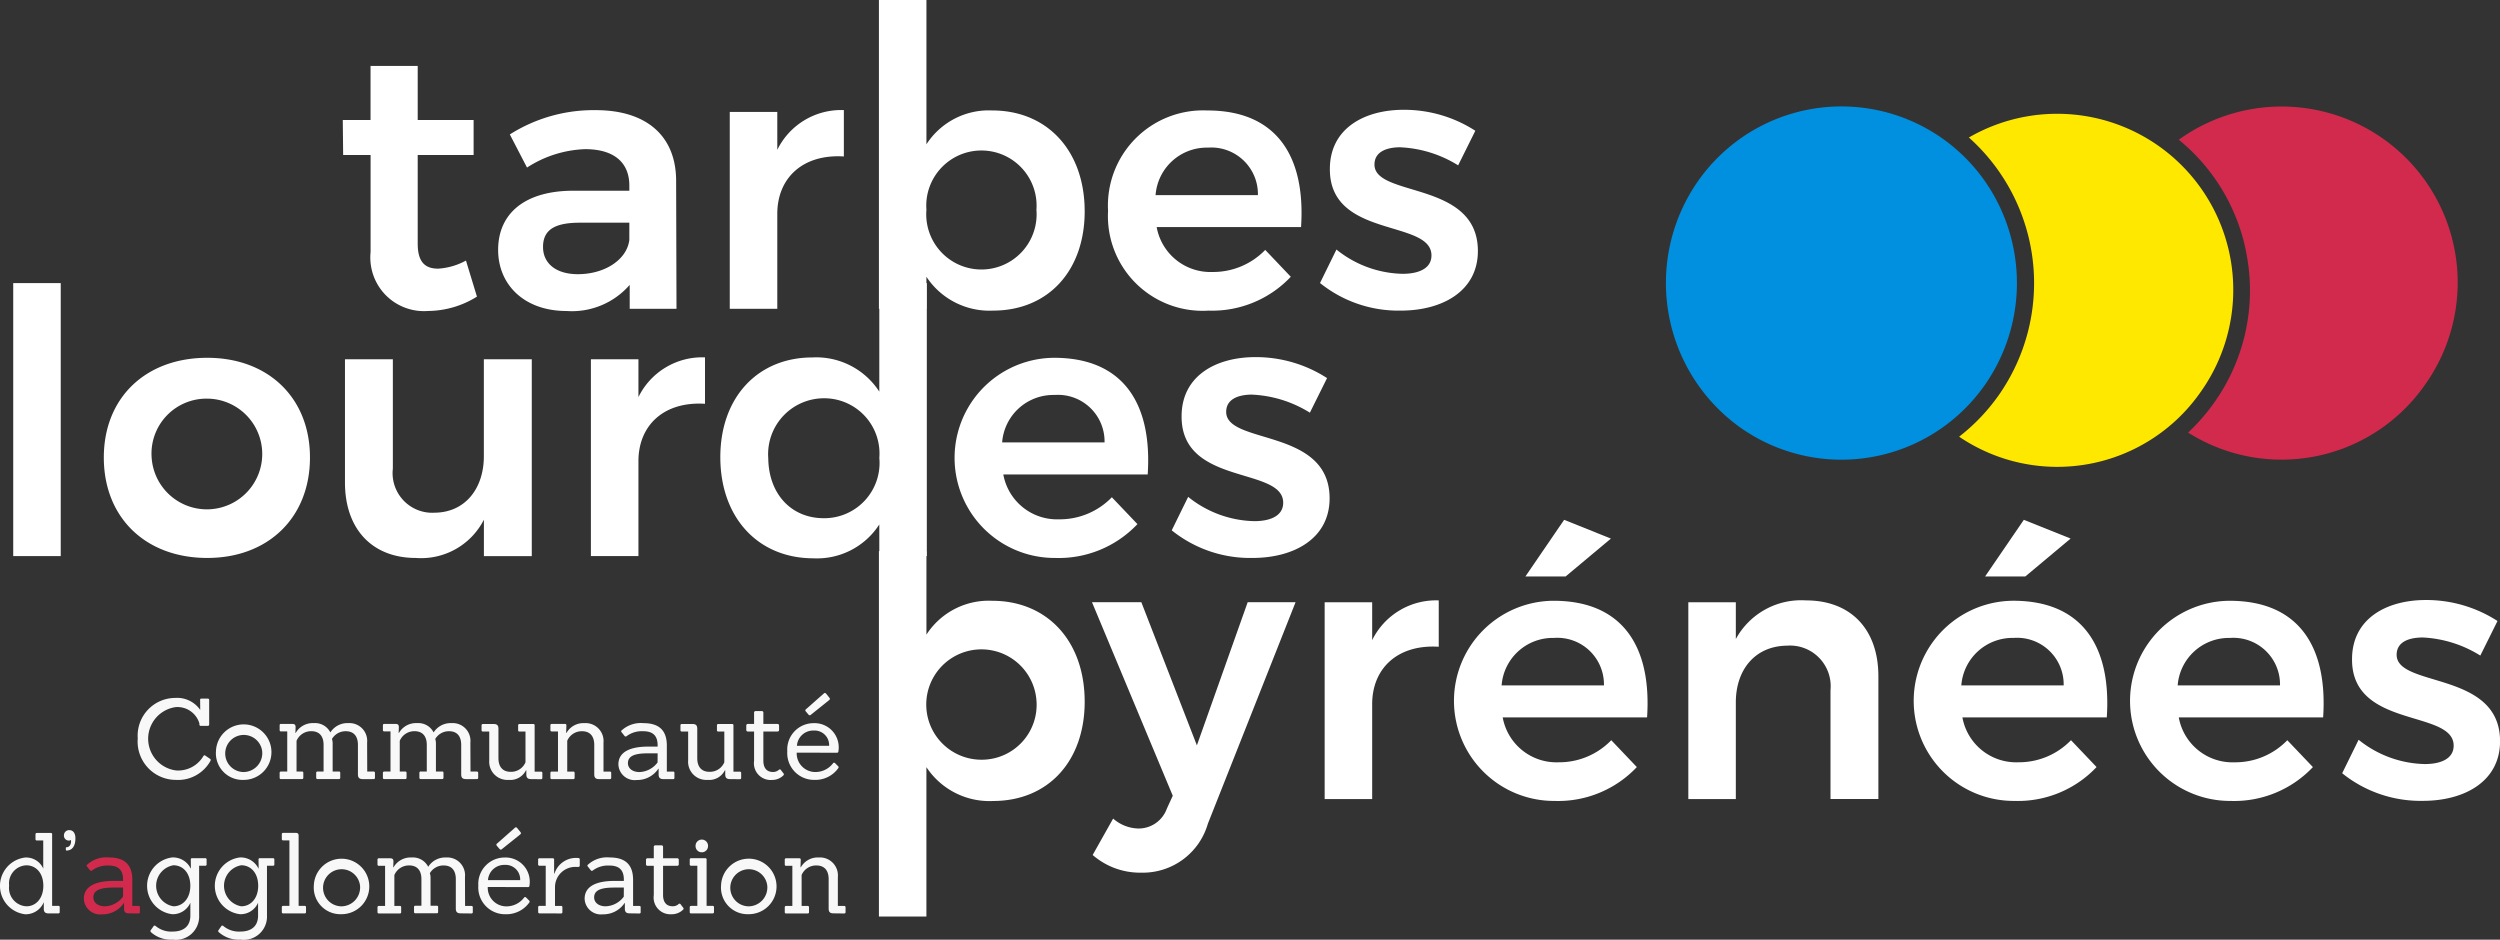 <svg id="logo_fond_foncé" data-name="logo fond foncé" xmlns="http://www.w3.org/2000/svg" xmlns:xlink="http://www.w3.org/1999/xlink" width="169" height="63.52" viewBox="0 0 169 63.52">
  <rect x="0" y="0" width="169" height="63.52" fill="#333333" stroke="none"/>
  <defs>
    <clipPath id="clip-path">
      <rect id="Rectangle_8" data-name="Rectangle 8" width="169" height="63.52" fill="none"/>
    </clipPath>
  </defs>
  <g id="Groupe_1" data-name="Groupe 1" clip-path="url(#clip-path)">
    <path id="Tracé_1" data-name="Tracé 1" d="M113.845,35.617a6.336,6.336,0,0,1-3.311.97,3.625,3.625,0,0,1-3.879-3.98V26.041H104.8l-.025-2.362h1.877V20.023h3.188v3.656h3.779v2.362h-3.779v5.994c0,1.269.519,1.691,1.384,1.691a4.477,4.477,0,0,0,1.878-.547Z" transform="translate(-81.603 -15.565)" fill="#fff"/>
    <path id="Tracé_2" data-name="Tracé 2" d="M161.141,46.857V45.24a5.172,5.172,0,0,1-4.275,1.766c-2.84,0-4.619-1.766-4.619-4.13,0-2.462,1.8-3.979,5.015-4h3.854v-.348c0-1.542-1.012-2.462-2.989-2.462a7.7,7.7,0,0,0-3.928,1.244l-1.161-2.239a10.579,10.579,0,0,1,5.806-1.642c3.459,0,5.411,1.765,5.435,4.726l.025,8.705Zm-.025-4.626V41.037h-3.334c-1.7,0-2.5.472-2.5,1.641,0,1.119.889,1.84,2.347,1.84,1.853,0,3.31-.995,3.483-2.288" transform="translate(-118.573 -25.983)" fill="#fff"/>
    <path id="Tracé_3" data-name="Tracé 3" d="M230.767,33.426V36.56c-2.792-.174-4.5,1.468-4.5,3.879v6.418h-3.213V33.55h3.213v2.561a4.807,4.807,0,0,1,4.5-2.686" transform="translate(-173.722 -25.983)" fill="#fff"/>
    <path id="Tracé_4" data-name="Tracé 4" d="M282.54,14.282c0,4-2.446,6.715-6.2,6.715a5.1,5.1,0,0,1-4.5-2.288v2.164H268.63V0h3.212V9.755a5.013,5.013,0,0,1,4.447-2.288c3.731,0,6.25,2.736,6.25,6.815m-3.261-.1a3.729,3.729,0,1,0-7.437,0,3.731,3.731,0,1,0,7.437,0" transform="translate(-209.215)" fill="#fff"/>
    <path id="Tracé_5" data-name="Tracé 5" d="M351.708,41.421h-9.76a3.694,3.694,0,0,0,3.78,3.035,4.893,4.893,0,0,0,3.559-1.492l1.728,1.816a7.309,7.309,0,0,1-5.558,2.288,6.4,6.4,0,0,1-6.795-6.74,6.435,6.435,0,0,1,6.72-6.79c4.646,0,6.647,3.059,6.326,7.884m-2.916-2.163a3.151,3.151,0,0,0-3.385-3.209,3.47,3.47,0,0,0-3.533,3.209Z" transform="translate(-263.757 -26.07)" fill="#fff"/>
    <path id="Tracé_6" data-name="Tracé 6" d="M408.906,35.847c-1.038,0-1.779.348-1.779,1.17,0,2.239,6.991,1.069,6.991,5.844,0,2.711-2.4,4.029-5.212,4.029a8.447,8.447,0,0,1-5.46-1.865l1.111-2.263a7.349,7.349,0,0,0,4.471,1.641c1.113,0,1.952-.373,1.952-1.243,0-2.462-6.893-1.12-6.868-5.845,0-2.735,2.322-4,4.991-4a8.867,8.867,0,0,1,4.842,1.418l-1.161,2.338a8.069,8.069,0,0,0-3.879-1.219" transform="translate(-314.213 -25.893)" fill="#fff"/>
    <rect id="Rectangle_7" data-name="Rectangle 7" width="3.211" height="18.454" transform="translate(0.894 19.138)" fill="#fff"/>
    <path id="Tracé_7" data-name="Tracé 7" d="M45.668,115.366c0,4.054-2.817,6.79-6.943,6.79-4.176,0-6.993-2.736-6.993-6.79,0-4.029,2.816-6.74,6.993-6.74,4.126,0,6.943,2.711,6.943,6.74m-10.7.05a3.742,3.742,0,1,0,3.756-4.029,3.715,3.715,0,0,0-3.756,4.029" transform="translate(-24.714 -84.439)" fill="#fff"/>
    <path id="Tracé_8" data-name="Tracé 8" d="M118.073,109.075v13.306h-3.236v-2.462a4.764,4.764,0,0,1-4.6,2.587c-2.964,0-4.792-1.965-4.792-5.1v-8.332h3.237v7.386a2.681,2.681,0,0,0,2.841,2.986c2.074-.025,3.31-1.666,3.31-3.806v-6.566Z" transform="translate(-82.125 -84.788)" fill="#fff"/>
    <path id="Tracé_9" data-name="Tracé 9" d="M188.327,108.519v3.133c-2.792-.174-4.5,1.467-4.5,3.879v6.417h-3.213V108.643h3.213V111.2a4.8,4.8,0,0,1,4.5-2.686" transform="translate(-140.669 -84.356)" fill="#fff"/>
    <path id="Tracé_10" data-name="Tracé 10" d="M234.118,85.951v18.455h-3.212v-2.139a5.011,5.011,0,0,1-4.447,2.288c-3.781,0-6.3-2.786-6.3-6.839,0-4.03,2.52-6.74,6.226-6.74a5.076,5.076,0,0,1,4.521,2.312V85.951ZM230.906,97.79a3.736,3.736,0,0,0-3.755-4.054A3.778,3.778,0,0,0,223.4,97.79c.024,2.388,1.532,4.054,3.755,4.054a3.736,3.736,0,0,0,3.755-4.054" transform="translate(-171.465 -66.813)" fill="#fff"/>
    <path id="Tracé_11" data-name="Tracé 11" d="M304.838,116.511h-9.759a3.691,3.691,0,0,0,3.78,3.034,4.893,4.893,0,0,0,3.557-1.492l1.73,1.816a7.316,7.316,0,0,1-5.559,2.288,6.765,6.765,0,0,1-.073-13.531c4.645,0,6.646,3.06,6.325,7.885m-2.916-2.164a3.15,3.15,0,0,0-3.386-3.208A3.468,3.468,0,0,0,295,114.347Z" transform="translate(-227.255 -84.439)" fill="#fff"/>
    <path id="Tracé_12" data-name="Tracé 12" d="M363.585,110.941c-1.038,0-1.779.348-1.779,1.169,0,2.238,6.991,1.068,6.991,5.844,0,2.713-2.4,4.03-5.212,4.03a8.447,8.447,0,0,1-5.46-1.866l1.111-2.263a7.354,7.354,0,0,0,4.472,1.642c1.112,0,1.952-.373,1.952-1.245,0-2.462-6.893-1.119-6.868-5.844,0-2.736,2.323-4,4.991-4a8.865,8.865,0,0,1,4.842,1.418l-1.161,2.338a8.069,8.069,0,0,0-3.879-1.219" transform="translate(-278.916 -84.267)" fill="#fff"/>
    <path id="Tracé_13" data-name="Tracé 13" d="M282.54,177.5c0,4-2.446,6.715-6.2,6.715a5.1,5.1,0,0,1-4.5-2.289v10.1H268.63v-24.7h3.212v5.643a5.014,5.014,0,0,1,4.447-2.288c3.731,0,6.25,2.736,6.25,6.815m-3.261-.1a3.73,3.73,0,1,0-3.706,4.029,3.712,3.712,0,0,0,3.706-4.029" transform="translate(-209.215 -130.068)" fill="#fff"/>
    <path id="Tracé_14" data-name="Tracé 14" d="M337.071,201.12a4.879,4.879,0,0,1-3.287-1.195l1.384-2.462a2.662,2.662,0,0,0,1.705.672,2.028,2.028,0,0,0,1.926-1.343l.4-.871-5.46-13.083h3.336l3.755,9.676,3.433-9.676H347.5l-5.928,14.973a4.576,4.576,0,0,1-4.5,3.309" transform="translate(-259.92 -142.128)" fill="#fff"/>
    <path id="Tracé_15" data-name="Tracé 15" d="M412.59,182.281v3.134c-2.791-.174-4.5,1.468-4.5,3.88v6.417h-3.212V182.405h3.212v2.562a4.81,4.81,0,0,1,4.5-2.686" transform="translate(-315.331 -141.694)" fill="#fff"/>
    <path id="Tracé_16" data-name="Tracé 16" d="M457.469,171.174h-9.758a3.693,3.693,0,0,0,3.78,3.035,4.895,4.895,0,0,0,3.558-1.493l1.729,1.816a7.312,7.312,0,0,1-5.558,2.289,6.765,6.765,0,0,1-.075-13.531c4.645,0,6.647,3.06,6.325,7.885m-2.915-2.164a3.151,3.151,0,0,0-3.385-3.209,3.471,3.471,0,0,0-3.533,3.209Zm-2.594-7.362h-2.717l2.619-3.831,3.162,1.268Z" transform="translate(-346.128 -122.678)" fill="#fff"/>
    <path id="Tracé_17" data-name="Tracé 17" d="M528.866,187.4v8.307h-3.237V188.35a2.749,2.749,0,0,0-2.94-3.009c-2.175.025-3.46,1.641-3.46,3.83v6.541h-3.211V182.405h3.211v2.488a5.03,5.03,0,0,1,4.744-2.612c3.04,0,4.892,1.966,4.892,5.124" transform="translate(-401.887 -141.694)" fill="#fff"/>
    <path id="Tracé_18" data-name="Tracé 18" d="M597.976,171.174h-9.759A3.694,3.694,0,0,0,592,174.208a4.891,4.891,0,0,0,3.557-1.493l1.729,1.816a7.312,7.312,0,0,1-5.559,2.289,6.765,6.765,0,0,1-.074-13.531c4.645,0,6.646,3.06,6.324,7.885m-2.915-2.164a3.151,3.151,0,0,0-3.386-3.209,3.47,3.47,0,0,0-3.533,3.209Zm-2.594-7.362h-2.718l2.62-3.831,3.161,1.268Z" transform="translate(-455.558 -122.678)" fill="#fff"/>
    <path id="Tracé_19" data-name="Tracé 19" d="M664.1,190.279H654.34a3.693,3.693,0,0,0,3.78,3.035,4.891,4.891,0,0,0,3.557-1.493l1.73,1.816a7.313,7.313,0,0,1-5.558,2.288,6.765,6.765,0,0,1-.075-13.53c4.645,0,6.647,3.06,6.325,7.885m-2.915-2.164a3.151,3.151,0,0,0-3.385-3.209,3.471,3.471,0,0,0-3.533,3.209Z" transform="translate(-507.055 -141.782)" fill="#fff"/>
    <path id="Tracé_20" data-name="Tracé 20" d="M721.3,184.7c-1.037,0-1.778.348-1.778,1.169,0,2.238,6.991,1.07,6.991,5.844,0,2.712-2.4,4.03-5.213,4.03a8.45,8.45,0,0,1-5.46-1.865l1.111-2.264a7.351,7.351,0,0,0,4.473,1.642c1.112,0,1.952-.374,1.952-1.244,0-2.462-6.894-1.12-6.869-5.845,0-2.736,2.322-4,4.99-4a8.856,8.856,0,0,1,4.843,1.419l-1.162,2.337A8.067,8.067,0,0,0,721.3,184.7" transform="translate(-557.509 -141.606)" fill="#fff"/>
    <path id="Tracé_21" data-name="Tracé 21" d="M3.291,258.31c-.226,0-.331-.083-.331-.317v-.425H2.952a1.32,1.32,0,0,1-1.257.8,1.932,1.932,0,0,1,.008-3.836,1.271,1.271,0,0,1,1.22.742H2.93s-.007-.151-.007-.249v-1.645H2.5a.086.086,0,0,1-.1-.092v-.325c0-.061.037-.091.1-.091h.933a.08.08,0,0,1,.091.091V257.8h.423a.08.08,0,0,1,.089.091v.327a.083.083,0,0,1-.089.091Zm-.362-1.871c0-.887-.527-1.38-1.145-1.38A1.221,1.221,0,0,0,.618,256.43a1.241,1.241,0,0,0,1.167,1.4c.648,0,1.145-.539,1.145-1.394" transform="translate(0 -196.564)" fill="#f8f8f8"/>
    <path id="Tracé_22" data-name="Tracé 22" d="M19.666,253.22a.043.043,0,0,1,.046-.045c.134,0,.308-.114.308-.4a.183.183,0,0,0-.015-.091.2.2,0,0,1-.143.039.329.329,0,0,1-.324-.349.351.351,0,0,1,.354-.357c.264,0,.422.2.422.554,0,.6-.278.826-.6.826a.044.044,0,0,1-.046-.046Z" transform="translate(-15.216 -195.901)" fill="#f8f8f8"/>
    <path id="Tracé_23" data-name="Tracé 23" d="M28.673,264.1c-.218,0-.324-.083-.324-.318V263.4h-.015a1.717,1.717,0,0,1-1.467.766,1.1,1.1,0,0,1-1.236-1.053c0-.864.828-1.205,2.018-1.205h.633v-.092c0-.72-.4-.947-.98-.947a1.7,1.7,0,0,0-1.136.348.091.091,0,0,1-.113-.022l-.211-.266a.075.075,0,0,1,.015-.121,1.916,1.916,0,0,1,1.467-.486c.972,0,1.583.409,1.583,1.517V263.6h.422a.08.08,0,0,1,.09.091v.327a.08.08,0,0,1-.09.091Zm-.391-1.743h-.6c-.783,0-1.408.1-1.408.667,0,.34.3.6.776.6a1.59,1.59,0,0,0,1.228-.652Z" transform="translate(-19.962 -202.358)" fill="#d22a4d"/>
    <path id="Tracé_24" data-name="Tracé 24" d="M45.2,265.375c-.037-.039-.06-.091-.023-.137l.2-.28c.03-.046.083-.038.128-.008a1.649,1.649,0,0,0,1.152.38c.67,0,1.2-.3,1.2-1.084v-.864a1.29,1.29,0,0,1-1.228.774,1.933,1.933,0,0,1,0-3.837,1.332,1.332,0,0,1,1.25.743h.015l-.008-.6a.08.08,0,0,1,.091-.091h.888a.08.08,0,0,1,.09.091v.327a.08.08,0,0,1-.09.09H48.45v3.365a1.572,1.572,0,0,1-1.791,1.63,2.005,2.005,0,0,1-1.462-.5m2.658-3.139c0-.888-.52-1.387-1.145-1.387a1.408,1.408,0,0,0,0,2.774c.633,0,1.145-.523,1.145-1.387" transform="translate(-34.989 -202.356)" fill="#f8f8f8"/>
    <path id="Tracé_25" data-name="Tracé 25" d="M65.924,265.375a.1.1,0,0,1-.022-.137l.194-.28c.031-.046.084-.038.129-.008a1.646,1.646,0,0,0,1.153.38c.67,0,1.2-.3,1.2-1.084v-.864a1.289,1.289,0,0,1-1.227.774,1.933,1.933,0,0,1,0-3.837,1.333,1.333,0,0,1,1.25.743h.015l-.008-.6a.079.079,0,0,1,.09-.091h.888a.081.081,0,0,1,.092.091v.327a.08.08,0,0,1-.092.09h-.406v3.365a1.572,1.572,0,0,1-1.792,1.63,2.007,2.007,0,0,1-1.461-.5m2.659-3.139c0-.888-.52-1.387-1.145-1.387a1.408,1.408,0,0,0,0,2.774c.632,0,1.145-.523,1.145-1.387" transform="translate(-51.132 -202.356)" fill="#f8f8f8"/>
    <path id="Tracé_26" data-name="Tracé 26" d="M86.242,258.31a.085.085,0,0,1-.1-.091v-.327a.086.086,0,0,1,.1-.091h.414v-4.426h-.414a.086.086,0,0,1-.1-.092v-.325a.085.085,0,0,1,.1-.091h.836c.15,0,.2.061.2.189V257.8h.4a.086.086,0,0,1,.1.091v.327a.085.085,0,0,1-.1.091Z" transform="translate(-67.091 -196.564)" fill="#f8f8f8"/>
    <path id="Tracé_27" data-name="Tracé 27" d="M95.916,262.223a1.875,1.875,0,1,1,1.874,1.934,1.8,1.8,0,0,1-1.874-1.934m3.124.009a1.254,1.254,0,1,0-1.249,1.394,1.278,1.278,0,0,0,1.249-1.394" transform="translate(-74.701 -202.358)" fill="#f8f8f8"/>
    <path id="Tracé_28" data-name="Tracé 28" d="M121.006,264.1c-.225,0-.332-.084-.332-.318v-1.994c0-.569-.263-.925-.819-.925a1.064,1.064,0,0,0-.935.523,1.011,1.011,0,0,1,.046.3v1.9h.421a.08.08,0,0,1,.091.091v.327a.083.083,0,0,1-.091.091h-1.438a.085.085,0,0,1-.1-.091v-.327a.085.085,0,0,1,.1-.091h.4v-1.8c0-.569-.271-.925-.829-.925a1.069,1.069,0,0,0-1,.651V263.6h.369a.08.08,0,0,1,.091.091v.327a.083.083,0,0,1-.091.091H115.48c-.06,0-.1-.03-.1-.091v-.327a.086.086,0,0,1,.1-.091h.413v-2.713h-.413a.086.086,0,0,1-.1-.091v-.327a.086.086,0,0,1,.1-.091h.737c.166,0,.241.045.241.228l-.015.378h.023a1.328,1.328,0,0,1,1.219-.66,1.159,1.159,0,0,1,1.123.63,1.36,1.36,0,0,1,1.212-.63,1.2,1.2,0,0,1,1.273,1.32l.007,1.955h.422a.086.086,0,0,1,.1.091v.327a.085.085,0,0,1-.1.091Z" transform="translate(-89.861 -202.358)" fill="#f8f8f8"/>
    <path id="Tracé_29" data-name="Tracé 29" d="M146.824,255.2a1.258,1.258,0,0,0,1.249,1.311,1.5,1.5,0,0,0,1.2-.584.086.086,0,0,1,.135-.023l.2.2a.1.1,0,0,1,.03.138,1.9,1.9,0,0,1-1.6.8,1.811,1.811,0,0,1-1.852-1.934,1.783,1.783,0,0,1,1.776-1.9,1.635,1.635,0,0,1,1.68,1.9.093.093,0,0,1-.105.1Zm2.191-.462a.983.983,0,0,0-1.039-1.031,1.1,1.1,0,0,0-1.137,1.031Zm-1.25-2.085a.1.1,0,0,1-.144-.023l-.187-.22a.094.094,0,0,1,.015-.144l1.212-1.069a.093.093,0,0,1,.143.008l.234.288a.1.1,0,0,1-.007.144Z" transform="translate(-113.851 -195.24)" fill="#f8f8f8"/>
    <path id="Tracé_30" data-name="Tracé 30" d="M164.589,264.236c-.061,0-.1-.03-.1-.091v-.327c0-.06.037-.091.1-.091H165v-2.713h-.414a.086.086,0,0,1-.1-.091V260.6c0-.061.037-.091.1-.091h.881a.086.086,0,0,1,.1.091v.948h.023a1.529,1.529,0,0,1,1.611-1.054.091.091,0,0,1,.1.1v.4a.092.092,0,0,1-.1.1h-.159a1.37,1.37,0,0,0-1.415,1.363v1.274h.4a.085.085,0,0,1,.1.091v.327a.085.085,0,0,1-.1.091Z" transform="translate(-128.109 -202.491)" fill="#f8f8f8"/>
    <path id="Tracé_31" data-name="Tracé 31" d="M181.728,264.1c-.218,0-.323-.083-.323-.318V263.4h-.016a1.719,1.719,0,0,1-1.468.766,1.1,1.1,0,0,1-1.235-1.053c0-.864.829-1.205,2.018-1.205h.633v-.092c0-.72-.4-.947-.98-.947a1.714,1.714,0,0,0-1.137.348.091.091,0,0,1-.112-.022l-.21-.266a.074.074,0,0,1,.015-.121,1.913,1.913,0,0,1,1.468-.486c.971,0,1.581.409,1.581,1.517V263.6h.422a.08.08,0,0,1,.09.091v.327a.08.08,0,0,1-.09.091Zm-.391-1.743h-.6c-.784,0-1.408.1-1.408.667,0,.34.3.6.776.6a1.59,1.59,0,0,0,1.228-.652Z" transform="translate(-139.165 -202.358)" fill="#f8f8f8"/>
    <path id="Tracé_32" data-name="Tracé 32" d="M199.952,260.858c.045.045.031.1-.015.143a1.092,1.092,0,0,1-.761.3,1.132,1.132,0,0,1-1.212-1.29v-1.985h-.421a.1.1,0,0,1-.106-.1v-.31a.1.1,0,0,1,.106-.1h.421v-.766a.1.1,0,0,1,.105-.107h.422a.1.1,0,0,1,.1.107v.766h.956a.1.1,0,0,1,.106.1v.31a.1.1,0,0,1-.106.1h-.956v1.969c0,.509.242.766.647.766a.578.578,0,0,0,.4-.144.085.085,0,0,1,.136.007Z" transform="translate(-153.768 -199.498)" fill="#f8f8f8"/>
    <path id="Tracé_33" data-name="Tracé 33" d="M210.915,259.923a.085.085,0,0,1-.1-.091v-.327c0-.06.038-.09.1-.09h.414V256.7h-.414a.086.086,0,0,1-.1-.091v-.327c0-.061.038-.09.1-.09h.948a.08.08,0,0,1,.092.09v3.131h.4a.085.085,0,0,1,.1.09v.327a.085.085,0,0,1-.1.091Zm.715-4.131a.416.416,0,0,1-.421-.417.422.422,0,1,1,.843,0,.417.417,0,0,1-.422.417" transform="translate(-164.189 -198.177)" fill="#f8f8f8"/>
    <path id="Tracé_34" data-name="Tracé 34" d="M220.38,262.223a1.876,1.876,0,1,1,1.875,1.934,1.8,1.8,0,0,1-1.875-1.934m3.125.009a1.254,1.254,0,1,0-1.25,1.394,1.278,1.278,0,0,0,1.25-1.394" transform="translate(-171.637 -202.358)" fill="#f8f8f8"/>
    <path id="Tracé_35" data-name="Tracé 35" d="M243.14,264.1c-.219,0-.323-.084-.323-.318v-1.994c0-.569-.271-.925-.828-.925a1.066,1.066,0,0,0-1,.643V263.6h.4a.085.085,0,0,1,.1.091v.327a.085.085,0,0,1-.1.091h-1.439a.085.085,0,0,1-.1-.091v-.327a.086.086,0,0,1,.1-.091h.413v-2.713h-.413a.086.086,0,0,1-.1-.091v-.327a.085.085,0,0,1,.1-.091h.881c.061,0,.1.03.1.091l-.016.515h.023a1.312,1.312,0,0,1,1.212-.66,1.213,1.213,0,0,1,1.289,1.32V263.6h.421a.086.086,0,0,1,.1.091v.327c0,.061-.038.091-.1.091Z" transform="translate(-186.8 -202.358)" fill="#f8f8f8"/>
    <path id="Tracé_36" data-name="Tracé 36" d="M47,216.008c.06.045.052.091.022.151a2.508,2.508,0,0,1-2.341,1.274,2.589,2.589,0,0,1-2.568-2.805,2.547,2.547,0,0,1,2.53-2.736,1.894,1.894,0,0,1,1.693.811l-.006-.675c-.009-.061.03-.091.09-.091h.421c.06,0,.1.03.1.091v1.652a.092.092,0,0,1-.1.1H46.37c-.06,0-.09-.038-.09-.1v-.068a1.551,1.551,0,0,0-1.6-1.1,2.16,2.16,0,0,0,.022,4.282,1.98,1.98,0,0,0,1.838-.955c.037-.068.09-.091.143-.045Z" transform="translate(-32.801 -164.712)" fill="#f8f8f8"/>
    <path id="Tracé_37" data-name="Tracé 37" d="M66.005,221.452a1.876,1.876,0,1,1,1.875,1.934,1.8,1.8,0,0,1-1.875-1.934m3.126.009a1.254,1.254,0,1,0-1.25,1.394,1.278,1.278,0,0,0,1.25-1.394" transform="translate(-51.406 -170.665)" fill="#f8f8f8"/>
    <path id="Tracé_38" data-name="Tracé 38" d="M91.1,223.333c-.226,0-.332-.084-.332-.318v-1.994c0-.569-.263-.925-.82-.925a1.062,1.062,0,0,0-.934.523,1.031,1.031,0,0,1,.045.3v1.9h.422a.081.081,0,0,1,.091.092v.326a.084.084,0,0,1-.091.092H88.046a.087.087,0,0,1-.1-.092v-.326a.087.087,0,0,1,.1-.092h.4v-1.8c0-.569-.271-.925-.828-.925a1.067,1.067,0,0,0-1,.651v2.077h.368a.08.08,0,0,1,.09.092v.326a.084.084,0,0,1-.09.092H85.576a.086.086,0,0,1-.1-.092v-.326a.086.086,0,0,1,.1-.092h.414v-2.713h-.414a.086.086,0,0,1-.1-.09v-.327a.085.085,0,0,1,.1-.091h.737c.166,0,.241.045.241.228l-.014.379h.023a1.325,1.325,0,0,1,1.22-.66,1.158,1.158,0,0,1,1.121.629,1.361,1.361,0,0,1,1.213-.629,1.2,1.2,0,0,1,1.272,1.319l.008,1.955h.422a.086.086,0,0,1,.1.092v.326a.086.086,0,0,1-.1.092Z" transform="translate(-66.572 -170.665)" fill="#f8f8f8"/>
    <path id="Tracé_39" data-name="Tracé 39" d="M122.648,223.333c-.226,0-.332-.084-.332-.318v-1.994c0-.569-.263-.925-.82-.925a1.063,1.063,0,0,0-.934.523,1.011,1.011,0,0,1,.046.3v1.9h.42a.08.08,0,0,1,.09.092v.326a.084.084,0,0,1-.09.092h-1.438a.086.086,0,0,1-.1-.092v-.326a.086.086,0,0,1,.1-.092h.4v-1.8c0-.569-.271-.925-.828-.925a1.068,1.068,0,0,0-1,.651v2.077h.368a.081.081,0,0,1,.092.092v.326a.085.085,0,0,1-.092.092h-1.407a.087.087,0,0,1-.1-.092v-.326a.087.087,0,0,1,.1-.092h.414v-2.713h-.414c-.06,0-.1-.031-.1-.09v-.327c0-.061.039-.091.1-.091h.737c.166,0,.242.045.242.228l-.015.379h.023a1.326,1.326,0,0,1,1.22-.66,1.157,1.157,0,0,1,1.121.629,1.363,1.363,0,0,1,1.213-.629,1.2,1.2,0,0,1,1.273,1.319l.008,1.955h.42a.087.087,0,0,1,.1.092v.326a.087.087,0,0,1-.1.092Z" transform="translate(-91.139 -170.665)" fill="#f8f8f8"/>
    <path id="Tracé_40" data-name="Tracé 40" d="M150.534,223.517c-.219,0-.325-.084-.325-.318v-.28h-.022a1.188,1.188,0,0,1-1.174.651,1.23,1.23,0,0,1-1.311-1.319V220.3h-.429a.08.08,0,0,1-.09-.09v-.327a.083.083,0,0,1,.09-.091H148c.218,0,.324.083.324.319V222.1c0,.568.271.924.828.924a1.054,1.054,0,0,0,1-.644V220.3h-.406a.08.08,0,0,1-.091-.09v-.327a.084.084,0,0,1,.091-.091h.934a.08.08,0,0,1,.09.091v3.13h.422a.085.085,0,0,1,.1.092v.326a.085.085,0,0,1-.1.092Z" transform="translate(-114.629 -170.849)" fill="#f8f8f8"/>
    <path id="Tracé_41" data-name="Tracé 41" d="M171.507,223.333c-.219,0-.325-.084-.325-.318v-1.994c0-.569-.27-.925-.827-.925a1.067,1.067,0,0,0-1,.644v2.084h.4a.086.086,0,0,1,.1.092v.326a.086.086,0,0,1-.1.092h-1.438a.086.086,0,0,1-.1-.092v-.326a.086.086,0,0,1,.1-.092h.413v-2.713h-.413c-.061,0-.1-.031-.1-.09v-.327c0-.061.038-.091.1-.091h.881a.085.085,0,0,1,.1.091l-.015.515h.023a1.312,1.312,0,0,1,1.212-.66,1.212,1.212,0,0,1,1.288,1.319v1.955h.422a.086.086,0,0,1,.1.092v.326a.086.086,0,0,1-.1.092Z" transform="translate(-131.01 -170.665)" fill="#f8f8f8"/>
    <path id="Tracé_42" data-name="Tracé 42" d="M192.052,223.333c-.218,0-.324-.084-.324-.318v-.387h-.016a1.717,1.717,0,0,1-1.468.766,1.1,1.1,0,0,1-1.235-1.054c0-.864.829-1.205,2.018-1.205h.633v-.091c0-.721-.4-.948-.979-.948a1.716,1.716,0,0,0-1.138.348.091.091,0,0,1-.112-.022l-.212-.266a.075.075,0,0,1,.016-.121,1.916,1.916,0,0,1,1.467-.485c.972,0,1.581.41,1.581,1.516v1.758h.423a.08.08,0,0,1,.09.092v.326a.08.08,0,0,1-.09.092Zm-.391-1.744h-.6c-.783,0-1.408.1-1.408.667,0,.34.3.6.776.6a1.592,1.592,0,0,0,1.228-.651Z" transform="translate(-147.205 -170.665)" fill="#f8f8f8"/>
    <path id="Tracé_43" data-name="Tracé 43" d="M211.322,223.517c-.219,0-.324-.084-.324-.318v-.28h-.023a1.187,1.187,0,0,1-1.174.651,1.229,1.229,0,0,1-1.31-1.319V220.3h-.43a.08.08,0,0,1-.09-.09v-.327a.083.083,0,0,1,.09-.091h.722c.22,0,.324.083.324.319V222.1c0,.568.271.924.829.924a1.057,1.057,0,0,0,1-.644V220.3h-.407a.08.08,0,0,1-.091-.09v-.327a.084.084,0,0,1,.091-.091h.934a.08.08,0,0,1,.09.091v3.13h.422a.086.086,0,0,1,.1.092v.326a.086.086,0,0,1-.1.092Z" transform="translate(-161.972 -170.849)" fill="#f8f8f8"/>
    <path id="Tracé_44" data-name="Tracé 44" d="M230.6,220.087c.044.045.03.1-.016.144a1.087,1.087,0,0,1-.76.3,1.131,1.131,0,0,1-1.212-1.289v-1.986h-.422a.1.1,0,0,1-.105-.1v-.31a.1.1,0,0,1,.105-.1h.422v-.765a.1.1,0,0,1,.105-.106h.422a.1.1,0,0,1,.1.106v.765h.956a.1.1,0,0,1,.106.1v.31a.1.1,0,0,1-.106.1h-.956v1.97c0,.509.24.766.647.766a.59.59,0,0,0,.4-.144.084.084,0,0,1,.135.007Z" transform="translate(-177.636 -167.806)" fill="#f8f8f8"/>
    <path id="Tracé_45" data-name="Tracé 45" d="M241.25,214.424a1.259,1.259,0,0,0,1.25,1.311,1.5,1.5,0,0,0,1.2-.584.086.086,0,0,1,.135-.023l.2.2c.052.046.06.091.03.138a1.894,1.894,0,0,1-1.6.8,1.811,1.811,0,0,1-1.852-1.934,1.781,1.781,0,0,1,1.776-1.9,1.633,1.633,0,0,1,1.679,1.9.094.094,0,0,1-.1.1Zm2.191-.462a.984.984,0,0,0-1.039-1.031,1.1,1.1,0,0,0-1.137,1.031Zm-1.249-2.085a.1.1,0,0,1-.144-.022l-.188-.22a.094.094,0,0,1,.015-.144l1.212-1.069a.094.094,0,0,1,.144.008l.233.288a.1.1,0,0,1-.008.144Z" transform="translate(-187.392 -163.546)" fill="#f8f8f8"/>
    <path id="Tracé_46" data-name="Tracé 46" d="M670.543,42.531a13.087,13.087,0,0,1-2.234,9.784,13.236,13.236,0,0,1-1.762,2.021,11.815,11.815,0,0,0,15.981-3.186A11.9,11.9,0,0,0,665.917,34.54a13.03,13.03,0,0,1,4.626,7.991" transform="translate(-518.631 -25.095)" fill="#d22a4d"/>
    <path id="Tracé_47" data-name="Tracé 47" d="M601.442,53.537a13.066,13.066,0,0,1-2.658,2.78,11.809,11.809,0,0,0,16.294-2.977,11.905,11.905,0,0,0-15.635-17.248,13.2,13.2,0,0,1,2,17.445" transform="translate(-466.346 -26.797)" fill="#ffe800"/>
    <path id="Tracé_48" data-name="Tracé 48" d="M530.712,51.171a12.039,12.039,0,0,0,.06-13.772,11.835,11.835,0,0,0-19.4-.081,12.01,12.01,0,0,0,2.788,16.659,11.83,11.83,0,0,0,16.548-2.805" transform="translate(-396.562 -25.109)" fill="#0090df"/>
  </g>
</svg>
